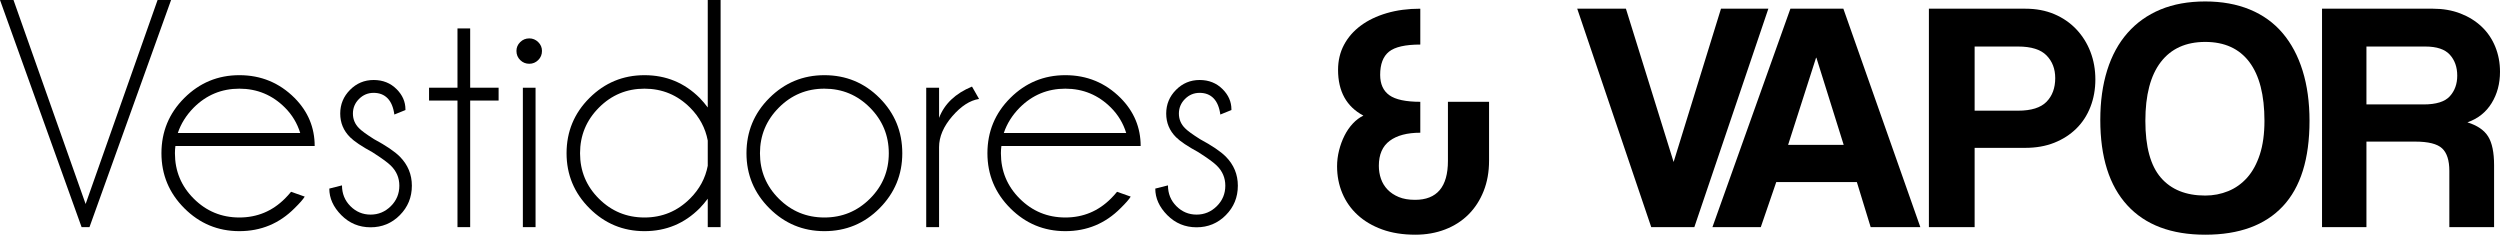 <!-- Generator: Adobe Illustrator 22.1.0, SVG Export Plug-In  -->
<svg version="1.1"
	 xmlns="http://www.w3.org/2000/svg" xmlns:xlink="http://www.w3.org/1999/xlink" xmlns:a="http://ns.adobe.com/AdobeSVGViewerExtensions/3.0/"
	 x="0px" y="0px" width="787.528px" height="73.934px" viewBox="0 0 787.528 73.934"
	 style="enable-background:new 0 0 787.528 73.934;" xml:space="preserve">
<defs>
</defs>
<g>
	<path d="M49.64,0h4.251L28.185,71.551h-2.479L0,0h4.251l22.72,64.264L49.64,0z"/>
	<path d="M55.257,45.997c-0.101,0.708-0.152,1.467-0.152,2.277c0,5.6,1.981,10.373,5.946,14.32c3.963,3.947,8.745,5.92,14.346,5.92
		c5.599,0,10.39-1.99,14.371-5.971c0.674-0.675,1.316-1.383,1.923-2.125l4.301,1.518c-0.506,0.843-1.569,2.058-3.188,3.643
		c-4.791,4.825-10.593,7.236-17.407,7.236c-6.748,0-12.524-2.403-17.331-7.211c-4.807-4.807-7.211-10.583-7.211-17.331
		c0-6.814,2.404-12.617,7.211-17.407c4.807-4.79,10.584-7.185,17.331-7.185c6.814,0,12.616,2.396,17.407,7.185
		c4.216,4.251,6.325,9.294,6.325,15.13H55.257z M56.016,41.898h38.558c-0.945-3.069-2.548-5.735-4.807-7.995
		c-3.981-3.98-8.772-5.971-14.371-5.971c-5.6,0-10.391,1.991-14.371,5.971C58.664,36.299,56.994,38.963,56.016,41.898z"/>
	<path d="M117.345,47.97c-3.408-1.855-5.769-3.441-7.084-4.757c-2.058-2.057-3.087-4.537-3.087-7.438
		c0-2.901,1.029-5.389,3.087-7.463c2.057-2.075,4.537-3.112,7.438-3.112c2.901,0,5.313,0.961,7.236,2.884
		c1.855,1.855,2.783,3.981,2.783,6.376v0.202l-3.492,1.417c-0.304-2.26-1.012-3.964-2.125-5.111c-1.113-1.146-2.581-1.72-4.402-1.72
		c-1.789,0-3.323,0.641-4.605,1.923c-1.283,1.283-1.923,2.817-1.923,4.605c0,1.789,0.64,3.323,1.923,4.605
		c0.742,0.777,2.31,1.923,4.706,3.441c3.812,2.058,6.528,3.896,8.147,5.516c2.53,2.564,3.795,5.617,3.795,9.159
		c0,3.643-1.265,6.739-3.795,9.286s-5.6,3.82-9.21,3.82c-3.61,0-6.679-1.273-9.209-3.82s-3.795-5.339-3.795-8.375l3.998-1.012
		c0,2.598,0.886,4.782,2.657,6.553c1.771,1.77,3.888,2.656,6.351,2.656c2.462,0,4.587-0.886,6.376-2.656
		c1.788-1.772,2.682-3.922,2.682-6.452c0-2.462-0.894-4.571-2.682-6.325C122.169,51.226,120.246,49.826,117.345,47.97z"/>
	<path d="M144.113,27.628V8.956h3.998v18.672h8.956v4.048h-8.956v39.874h-3.998V31.677h-8.956v-4.048H144.113z"/>
	<path d="M169.541,13.258c0.792,0.777,1.189,1.704,1.189,2.783c0,1.147-0.397,2.108-1.189,2.884
		c-0.793,0.777-1.729,1.164-2.808,1.164c-1.113,0-2.067-0.387-2.859-1.164c-0.793-0.776-1.189-1.737-1.189-2.884
		c0-1.08,0.396-2.007,1.189-2.783c0.792-0.776,1.746-1.164,2.859-1.164C167.812,12.094,168.748,12.482,169.541,13.258z
		 M168.706,27.628v43.922h-3.998V27.628H168.706z"/>
	<path d="M226.999,71.551h-4.048v-8.956c-0.777,1.046-1.619,2.042-2.53,2.985c-4.791,4.825-10.593,7.236-17.407,7.236
		c-6.748,0-12.524-2.403-17.331-7.211c-4.807-4.807-7.211-10.583-7.211-17.331c0-6.814,2.404-12.617,7.211-17.407
		c4.807-4.79,10.584-7.185,17.331-7.185c6.814,0,12.616,2.396,17.407,7.185c0.911,0.945,1.754,1.94,2.53,2.985V0h4.048V71.551z
		 M222.951,52.221v-7.944c-0.742-3.947-2.598-7.405-5.566-10.373c-3.981-3.98-8.772-5.971-14.371-5.971
		c-5.6,0-10.382,1.991-14.346,5.971c-3.964,3.981-5.946,8.772-5.946,14.371c0,5.6,1.981,10.373,5.946,14.32
		c3.963,3.947,8.745,5.92,14.346,5.92c5.599,0,10.39-1.99,14.371-5.971C220.353,59.576,222.208,56.135,222.951,52.221z"/>
	<path d="M259.688,23.682c6.814,0,12.608,2.396,17.382,7.185c4.773,4.79,7.16,10.593,7.16,17.407c0,6.748-2.387,12.524-7.16,17.331
		c-4.774,4.808-10.568,7.211-17.382,7.211c-6.748,0-12.524-2.403-17.331-7.211c-4.807-4.807-7.211-10.583-7.211-17.331
		c0-6.814,2.404-12.617,7.211-17.407C247.164,26.077,252.94,23.682,259.688,23.682z M245.342,33.903
		c-3.964,3.981-5.946,8.772-5.946,14.371c0,5.6,1.981,10.373,5.946,14.32c3.963,3.947,8.745,5.92,14.346,5.92
		c5.599,0,10.381-1.973,14.346-5.92c3.963-3.947,5.946-8.72,5.946-14.32c0-5.599-1.982-10.39-5.946-14.371
		c-3.964-3.98-8.746-5.971-14.346-5.971C254.087,27.932,249.306,29.923,245.342,33.903z"/>
	<path d="M308.417,31.171c-2.868,0.439-5.685,2.26-8.45,5.465c-2.767,3.205-4.149,6.444-4.149,9.716v25.2h-4.048V27.628h4.048v9.513
		c1.686-4.419,5.144-7.708,10.373-9.867L308.417,31.171z"/>
	<path d="M315.451,45.997c-0.101,0.708-0.152,1.467-0.152,2.277c0,5.6,1.981,10.373,5.946,14.32c3.963,3.947,8.745,5.92,14.346,5.92
		c5.599,0,10.39-1.99,14.371-5.971c0.674-0.675,1.316-1.383,1.923-2.125l4.301,1.518c-0.506,0.843-1.569,2.058-3.188,3.643
		c-4.791,4.825-10.593,7.236-17.407,7.236c-6.747,0-12.524-2.403-17.331-7.211c-4.807-4.807-7.211-10.583-7.211-17.331
		c0-6.814,2.404-12.617,7.211-17.407c4.807-4.79,10.584-7.185,17.331-7.185c6.814,0,12.616,2.396,17.407,7.185
		c4.216,4.251,6.325,9.294,6.325,15.13H315.451z M316.21,41.898h38.558c-0.945-3.069-2.548-5.735-4.807-7.995
		c-3.981-3.98-8.772-5.971-14.371-5.971c-5.6,0-10.391,1.991-14.371,5.971C318.858,36.299,317.188,38.963,316.21,41.898z"/>
	<path d="M377.539,47.97c-3.408-1.855-5.769-3.441-7.084-4.757c-2.058-2.057-3.087-4.537-3.087-7.438
		c0-2.901,1.029-5.389,3.087-7.463c2.057-2.075,4.537-3.112,7.438-3.112c2.901,0,5.313,0.961,7.236,2.884
		c1.855,1.855,2.783,3.981,2.783,6.376v0.202l-3.492,1.417c-0.304-2.26-1.012-3.964-2.125-5.111c-1.113-1.146-2.581-1.72-4.402-1.72
		c-1.789,0-3.323,0.641-4.605,1.923c-1.283,1.283-1.923,2.817-1.923,4.605c0,1.789,0.64,3.323,1.923,4.605
		c0.742,0.777,2.31,1.923,4.706,3.441c3.812,2.058,6.528,3.896,8.147,5.516c2.53,2.564,3.795,5.617,3.795,9.159
		c0,3.643-1.265,6.739-3.795,9.286s-5.6,3.82-9.21,3.82c-3.61,0-6.679-1.273-9.21-3.82s-3.795-5.339-3.795-8.375l3.998-1.012
		c0,2.598,0.886,4.782,2.657,6.553c1.771,1.77,3.888,2.656,6.35,2.656c2.462,0,4.587-0.886,6.376-2.656
		c1.788-1.772,2.682-3.922,2.682-6.452c0-2.462-0.894-4.571-2.682-6.325C382.363,51.226,380.44,49.826,377.539,47.97z"/>
	<path d="M456.117,32.067h12.954v18.55c0,3.523-0.57,6.719-1.71,9.586c-1.14,2.868-2.73,5.321-4.767,7.358
		c-2.038,2.039-4.492,3.611-7.358,4.715c-2.867,1.104-5.994,1.658-9.378,1.658c-3.938,0-7.428-0.553-10.467-1.658
		c-3.041-1.104-5.614-2.624-7.721-4.56c-2.108-1.933-3.715-4.213-4.819-6.839c-1.106-2.625-1.658-5.457-1.658-8.498
		c0-1.658,0.207-3.317,0.622-4.975s0.984-3.212,1.71-4.663c0.725-1.451,1.606-2.728,2.643-3.834
		c1.036-1.104,2.141-1.933,3.316-2.487c-5.321-2.832-7.98-7.633-7.98-14.405c0-2.902,0.622-5.527,1.865-7.876
		c1.244-2.348,3.005-4.369,5.285-6.062c2.28-1.692,5.008-3.005,8.187-3.938c3.177-0.933,6.701-1.399,10.57-1.399v11.296
		c-4.699,0-7.979,0.743-9.845,2.228c-1.865,1.486-2.798,3.922-2.798,7.306c0,2.902,0.966,5.044,2.901,6.425
		c1.933,1.382,5.182,2.073,9.741,2.073v9.741c-4.145,0-7.358,0.852-9.638,2.552c-2.28,1.7-3.42,4.322-3.42,7.863
		c0,1.457,0.223,2.829,0.673,4.113c0.449,1.286,1.14,2.414,2.073,3.385c0.933,0.972,2.107,1.754,3.523,2.343
		c1.415,0.59,3.125,0.884,5.13,0.884c6.908,0,10.363-4.089,10.363-12.269V32.067z"/>
	<path d="M520.16,71.551L496.843,2.739h15.338l15.027,48.293L542.13,2.739h14.923l-23.317,68.812H520.16z"/>
	<path d="M589.284,71.551l-4.353-14.198h-25.39l-4.871,14.198h-15.234l24.561-68.812h16.685l24.25,68.812H589.284z M572.185,18.18
		h-0.104l-8.809,27.462h17.514L572.185,18.18z"/>
	<path d="M607.625,71.551V2.739h30.364c3.384,0,6.425,0.57,9.12,1.71c2.694,1.139,5.008,2.73,6.943,4.767
		c1.933,2.039,3.42,4.405,4.456,7.099s1.555,5.596,1.555,8.705c0,3.109-0.518,5.995-1.555,8.654c-1.036,2.661-2.523,4.94-4.456,6.84
		c-1.935,1.901-4.249,3.385-6.943,4.456c-2.695,1.072-5.735,1.606-9.12,1.606H622.03v24.975H607.625z M635.709,34.865
		c4.145,0,7.133-0.933,8.964-2.798c1.83-1.865,2.746-4.353,2.746-7.462c0-2.902-0.916-5.286-2.746-7.151
		c-1.831-1.865-4.819-2.798-8.964-2.798H622.03v20.209H635.709z"/>
	<path d="M694.675,73.934c-10.71,0-18.897-3.091-24.561-9.275c-5.666-6.182-8.498-15.146-8.498-26.892
		c0-5.804,0.725-11.019,2.176-15.649c1.451-4.628,3.591-8.549,6.425-11.762c2.832-3.212,6.286-5.664,10.363-7.358
		c4.076-1.692,8.773-2.539,14.094-2.539c5.25,0,9.931,0.846,14.042,2.539c4.11,1.694,7.547,4.163,10.311,7.41
		c2.762,3.249,4.871,7.202,6.321,11.866c1.451,4.663,2.176,9.933,2.176,15.804c0,11.953-2.798,20.918-8.394,26.893
		C713.536,70.947,705.384,73.934,694.675,73.934z M694.675,61.602c2.555,0,4.974-0.467,7.254-1.399
		c2.28-0.933,4.265-2.348,5.959-4.249c1.692-1.9,3.021-4.335,3.99-7.306c0.967-2.97,1.451-6.493,1.451-10.571
		c0-8.151-1.59-14.335-4.767-18.55c-3.179-4.213-7.808-6.321-13.887-6.321c-6.08,0-10.744,2.108-13.99,6.321
		c-3.248,4.215-4.871,10.399-4.871,18.55c0,8.153,1.622,14.112,4.871,17.877C683.932,59.721,688.595,61.602,694.675,61.602z"/>
	<path d="M771.569,71.551V53.83c0-3.316-0.761-5.682-2.28-7.099c-1.521-1.416-4.353-2.125-8.498-2.125h-15.337v26.944h-13.99V2.739
		h34.924c3.177,0,6.062,0.5,8.654,1.501c2.591,1.001,4.819,2.38,6.684,4.139c1.865,1.759,3.298,3.864,4.301,6.312
		c1.001,2.45,1.503,5.09,1.503,7.916c0,3.726-0.881,7.02-2.643,9.882c-1.762,2.863-4.301,4.88-7.617,6.053
		c3.109,0.968,5.285,2.456,6.529,4.463c1.243,2.008,1.865,5.018,1.865,9.03v19.515H771.569z M745.454,14.656v18.24h18.032
		c3.938,0,6.684-0.858,8.239-2.576c1.554-1.717,2.332-3.881,2.332-6.491c0-2.679-0.777-4.878-2.332-6.596
		c-1.555-1.716-4.129-2.576-7.721-2.576H745.454z"/>
</g>
</svg>